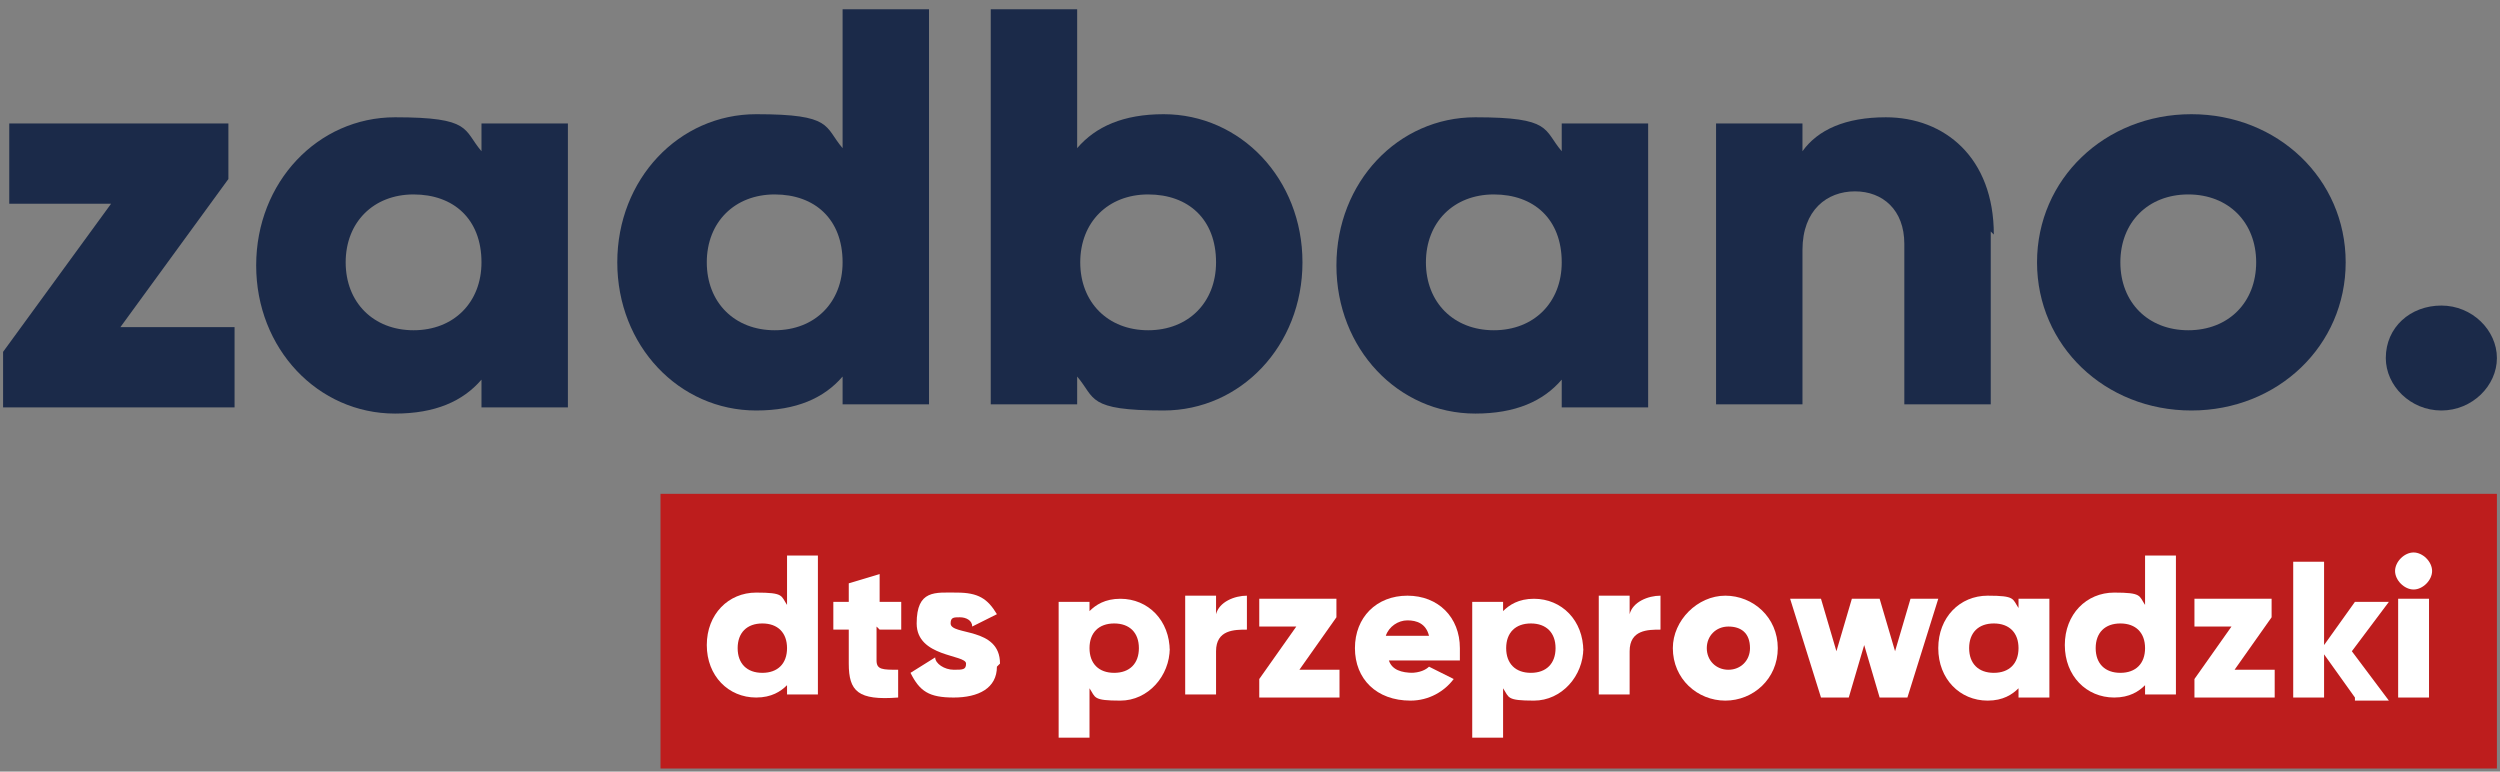 <?xml version="1.0" encoding="UTF-8"?>
<svg id="Warstwa_1" xmlns="http://www.w3.org/2000/svg" version="1.1" viewBox="0 0 81 25">
  <rect x="0" y="0" width="81" height="25" fill="#808080" stroke="none"/>
  <!-- Generator: Adobe Illustrator 29.1.0, SVG Export Plug-In . SVG Version: 2.1.0 Build 142)  -->
  <defs>
    <style>
      .st0 {
        fill: #bd1d1d;
      }

      .st1 {
        fill: #fff;
      }

      .st2 {
        fill: #1b2a49;
      }
    </style>
  </defs>
  <g>
    <path class="st2" d="M7.6,10.6v2.6H.1v-1.8l3.5-4.8H.3v-2.6h7.1v1.8l-3.5,4.8h3.7Z"/>
    <g>
      <path class="st2" d="M18.4,4v9.2h-2.8v-.9c-.6.7-1.5,1.1-2.8,1.1-2.5,0-4.5-2.1-4.5-4.8s2-4.8,4.5-4.8,2.2.4,2.8,1.1v-.9h2.8ZM15.6,8.5c0-1.4-.9-2.2-2.2-2.2s-2.2.9-2.2,2.2.9,2.2,2.2,2.2,2.2-.9,2.2-2.2Z"/>
      <path class="st2" d="M30.1.3v12.8h-2.8v-.9c-.6.7-1.5,1.1-2.8,1.1-2.5,0-4.5-2.1-4.5-4.8s2-4.8,4.5-4.8,2.2.4,2.8,1.1V.3h2.8ZM27.3,8.5c0-1.4-.9-2.2-2.2-2.2s-2.2.9-2.2,2.2.9,2.2,2.2,2.2,2.2-.9,2.2-2.2Z"/>
      <path class="st2" d="M42.2,8.5c0,2.7-2,4.8-4.5,4.8s-2.2-.4-2.8-1.1v.9h-2.8V.3h2.8v4.5c.6-.7,1.5-1.1,2.8-1.1,2.5,0,4.5,2.1,4.5,4.8ZM39.4,8.5c0-1.4-.9-2.2-2.2-2.2s-2.2.9-2.2,2.2.9,2.2,2.2,2.2,2.2-.9,2.2-2.2Z"/>
      <path class="st2" d="M53.4,4v9.2h-2.8v-.9c-.6.7-1.5,1.1-2.8,1.1-2.5,0-4.5-2.1-4.5-4.8s2-4.8,4.5-4.8,2.2.4,2.8,1.1v-.9h2.8ZM50.6,8.5c0-1.4-.9-2.2-2.2-2.2s-2.2.9-2.2,2.2.9,2.2,2.2,2.2,2.2-.9,2.2-2.2Z"/>
      <path class="st2" d="M64.5,7.5v5.6h-2.8v-5.2c0-1.1-.7-1.7-1.6-1.7s-1.7.6-1.7,1.9v5h-2.8V4h2.8v.9c.5-.7,1.4-1.1,2.7-1.1,1.9,0,3.5,1.3,3.5,3.8Z"/>
    </g>
    <g>
      <path class="st2" d="M66,8.5c0-2.7,2.2-4.8,5-4.8s5,2.1,5,4.8-2.2,4.8-5,4.8-5-2.1-5-4.8ZM73.1,8.5c0-1.3-.9-2.2-2.2-2.2s-2.2.9-2.2,2.2.9,2.2,2.2,2.2,2.2-.9,2.2-2.2Z"/>
      <path class="st2" d="M77.3,11.6c0-1,.8-1.7,1.8-1.7s1.8.8,1.8,1.7-.8,1.7-1.8,1.7-1.8-.8-1.8-1.7Z"/>
    </g>
  </g>
  <polygon class="st0" points="21.4 16 21.4 20.4 21.4 24.9 80.9 24.9 80.9 16 21.4 16"/>
  <g>
    <g>
      <path class="st1" d="M26.5,18.1v4.4h-1v-.3c-.2.2-.5.4-1,.4-.9,0-1.6-.7-1.6-1.7s.7-1.7,1.6-1.7.8.1,1,.4v-1.6h1ZM25.5,21c0-.5-.3-.8-.8-.8s-.8.3-.8.8.3.8.8.8.8-.3.8-.8Z"/>
      <path class="st1" d="M28.4,20.3v1.1c0,.3.2.3.7.3v.9c-1.3.1-1.6-.2-1.6-1.1v-1.1h-.5v-.9h.5v-.6l1-.3v.9h.7v.9h-.7Z"/>
    </g>
    <g>
      <path class="st1" d="M32.3,21.6c0,.7-.6,1-1.4,1s-1.1-.2-1.4-.8l.8-.5c0,.2.3.4.6.4s.4,0,.4-.2c0-.3-1.6-.2-1.6-1.3s.6-1,1.3-1,1,.2,1.3.7l-.8.4c0-.2-.2-.3-.4-.3s-.3,0-.3.2c0,.4,1.6.1,1.6,1.3Z"/>
      <path class="st1" d="M37.9,21c0,.9-.7,1.7-1.6,1.7s-.8-.1-1-.4v1.6h-1v-4.4h1v.3c.2-.2.5-.4,1-.4.9,0,1.6.7,1.6,1.7ZM36.9,21c0-.5-.3-.8-.8-.8s-.8.3-.8.8.3.8.8.8.8-.3.8-.8Z"/>
      <path class="st1" d="M40.4,19.3v1.1c-.4,0-1,0-1,.7v1.4h-1v-3.2h1v.6c.1-.4.6-.6,1-.6Z"/>
      <path class="st1" d="M43.4,21.7v.9h-2.6v-.6l1.2-1.7h-1.2v-.9h2.5v.6l-1.2,1.7h1.3Z"/>
    </g>
    <g>
      <path class="st1" d="M45.7,21.8c.3,0,.5-.1.6-.2l.8.4c-.3.4-.8.7-1.4.7-1.1,0-1.8-.7-1.8-1.7s.7-1.7,1.7-1.7,1.7.7,1.7,1.7,0,.3,0,.4h-2.3c.1.3.4.4.8.4ZM46.3,20.6c-.1-.4-.4-.5-.7-.5s-.6.2-.7.5h1.4Z"/>
      <path class="st1" d="M51.3,21c0,.9-.7,1.7-1.6,1.7s-.8-.1-1-.4v1.6h-1v-4.4h1v.3c.2-.2.5-.4,1-.4.9,0,1.6.7,1.6,1.7ZM50.4,21c0-.5-.3-.8-.8-.8s-.8.3-.8.8.3.8.8.8.8-.3.8-.8Z"/>
      <path class="st1" d="M53.8,19.3v1.1c-.4,0-1,0-1,.7v1.4h-1v-3.2h1v.6c.1-.4.6-.6,1-.6Z"/>
    </g>
    <g>
      <path class="st1" d="M54.2,21c0-.9.8-1.7,1.7-1.7s1.7.7,1.7,1.7-.8,1.7-1.7,1.7-1.7-.7-1.7-1.7ZM56.7,21c0-.5-.3-.7-.7-.7s-.7.3-.7.7.3.7.7.7.7-.3.7-.7Z"/>
      <path class="st1" d="M62.8,19.4l-1,3.2h-.9l-.5-1.7-.5,1.7h-.9l-1-3.2h1l.5,1.7.5-1.7h.9l.5,1.7.5-1.7h1Z"/>
    </g>
    <g>
      <path class="st1" d="M66.4,19.4v3.2h-1v-.3c-.2.2-.5.4-1,.4-.9,0-1.6-.7-1.6-1.7s.7-1.7,1.6-1.7.8.1,1,.4v-.3h1ZM65.4,21c0-.5-.3-.8-.8-.8s-.8.3-.8.8.3.8.8.8.8-.3.8-.8Z"/>
      <path class="st1" d="M70.5,18.1v4.4h-1v-.3c-.2.2-.5.4-1,.4-.9,0-1.6-.7-1.6-1.7s.7-1.7,1.6-1.7.8.1,1,.4v-1.6h1ZM69.5,21c0-.5-.3-.8-.8-.8s-.8.3-.8.8.3.8.8.8.8-.3.8-.8Z"/>
      <path class="st1" d="M73.7,21.7v.9h-2.6v-.6l1.2-1.7h-1.2v-.9h2.5v.6l-1.2,1.7h1.3Z"/>
      <path class="st1" d="M76.3,22.6l-1-1.4v1.4h-1v-4.4h1v2.7l1-1.4h1.1l-1.2,1.6,1.2,1.6h-1.1Z"/>
      <path class="st1" d="M77.6,18.5c0-.3.3-.6.6-.6s.6.3.6.6-.3.6-.6.6-.6-.3-.6-.6ZM77.7,19.4h1v3.2h-1v-3.2Z"/>
    </g>
  </g>
</svg>